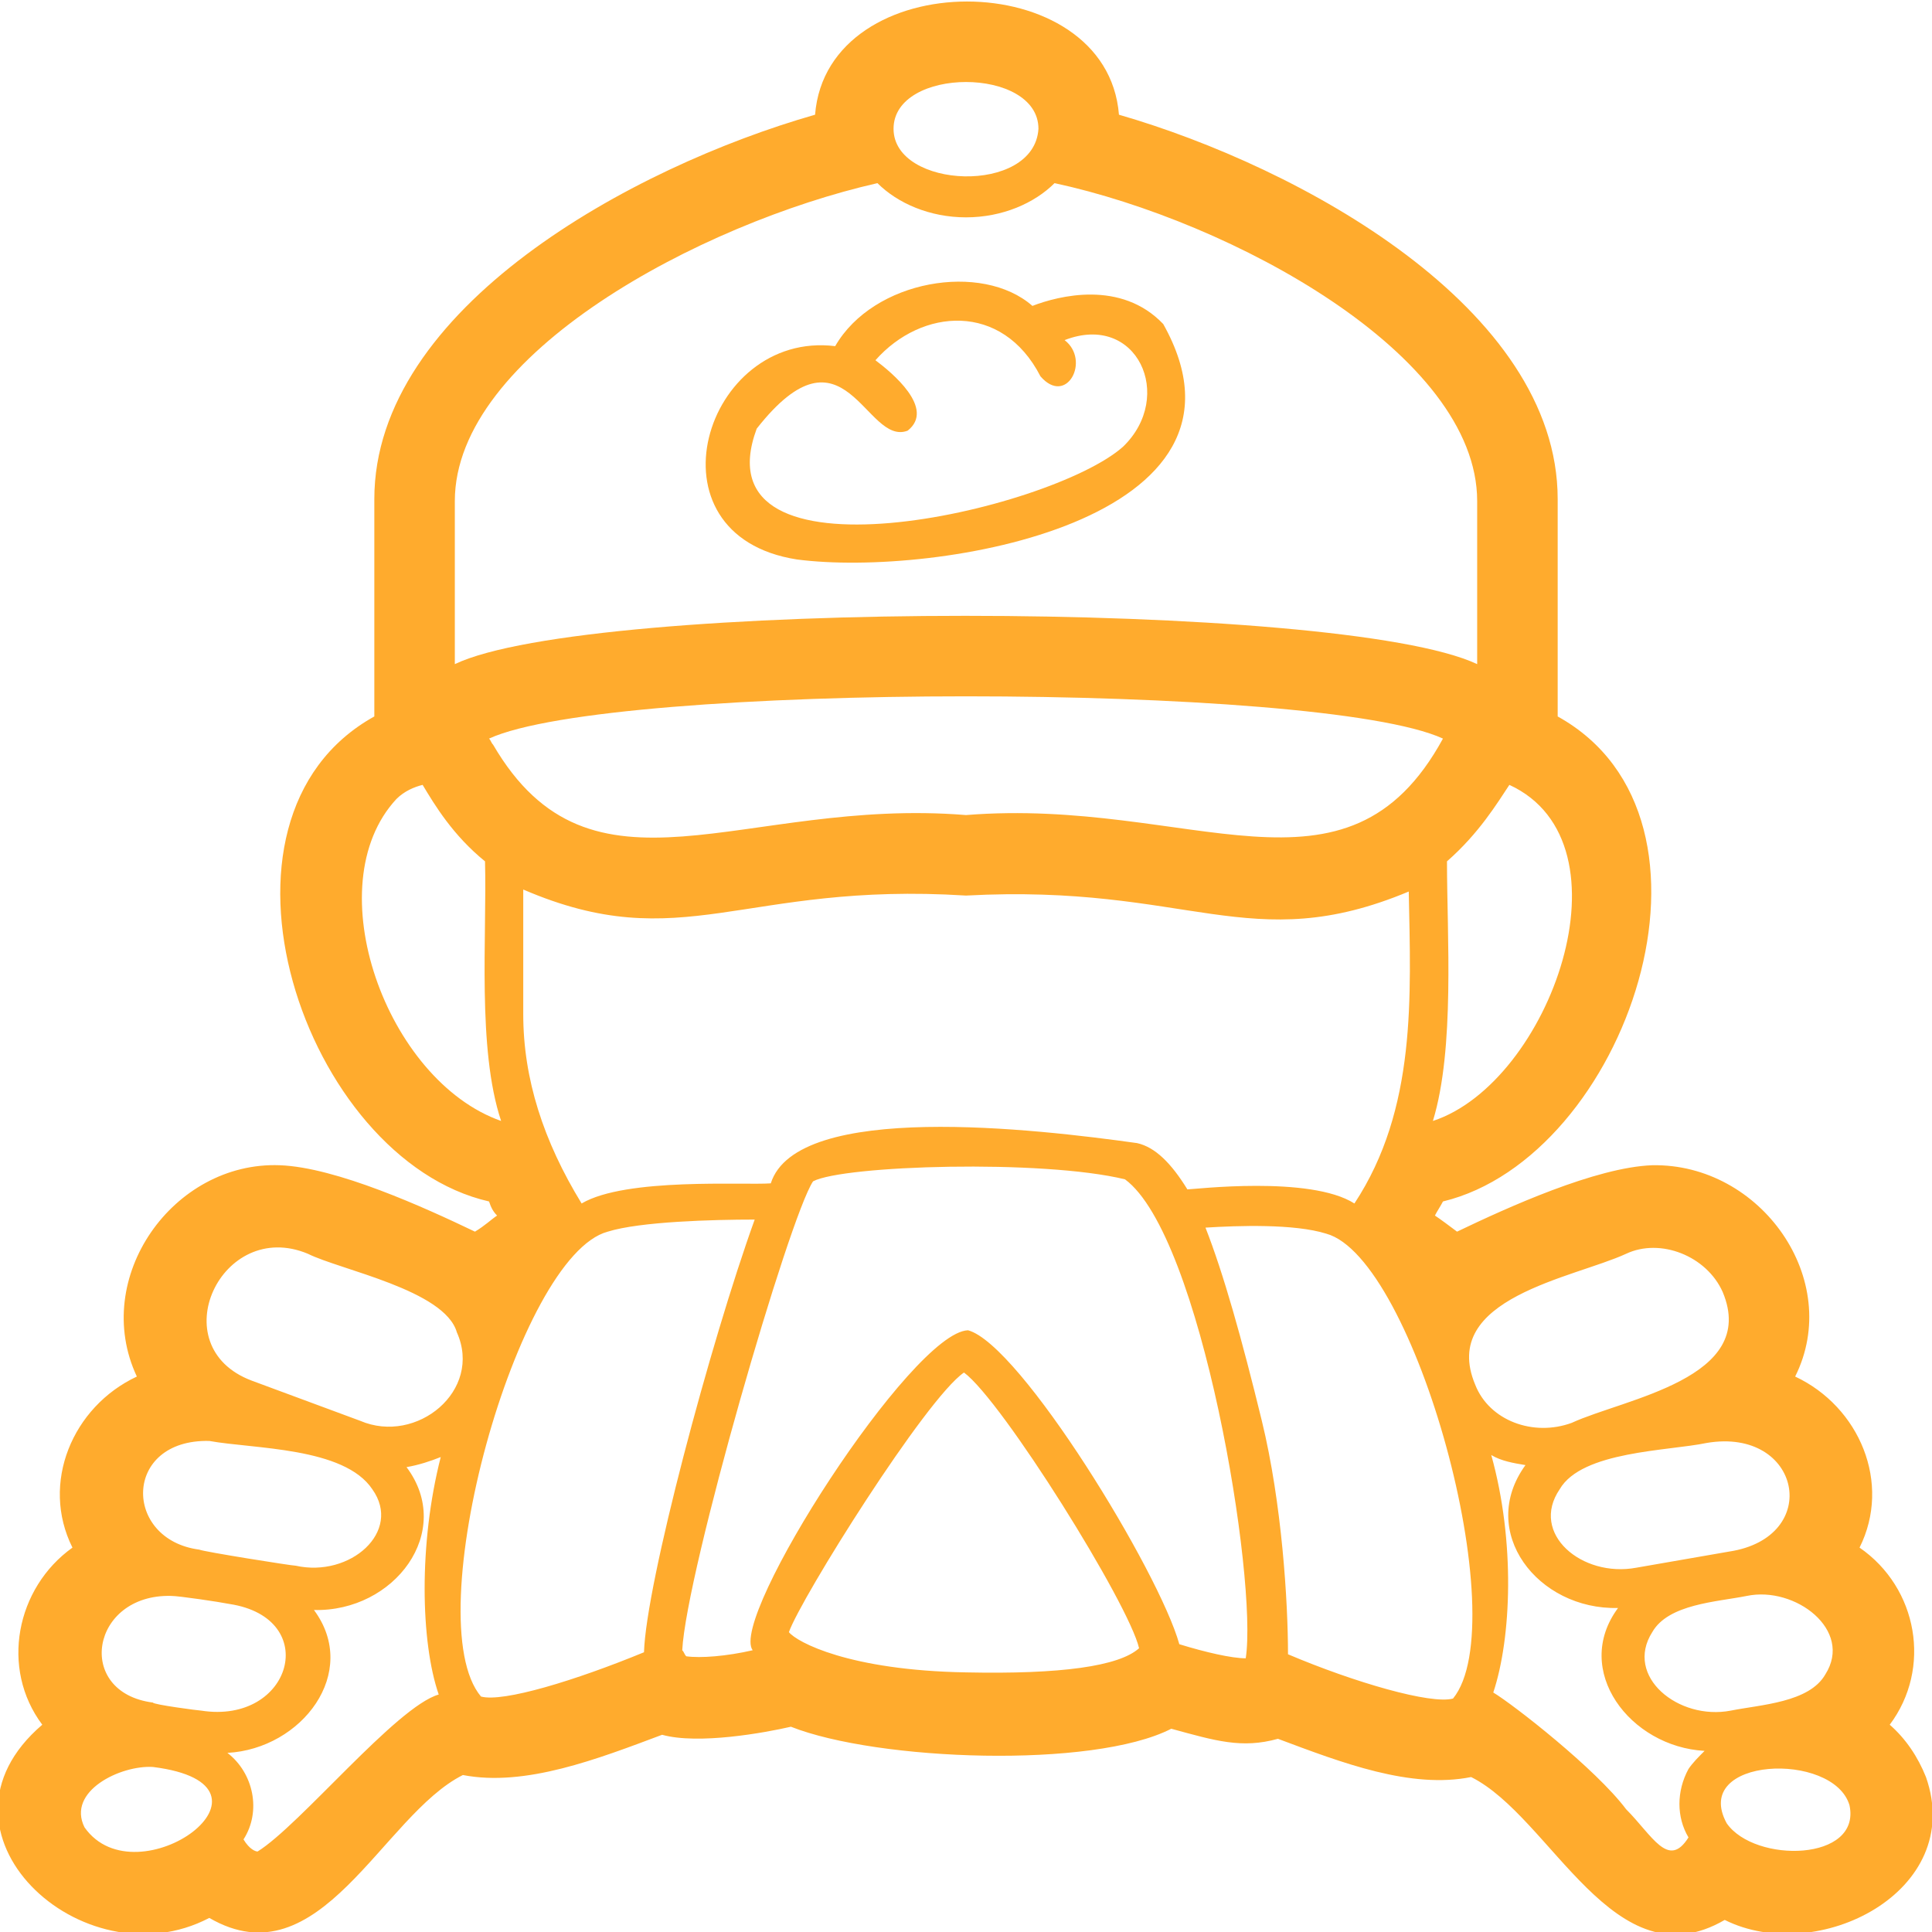 <?xml version="1.0" encoding="utf-8"?>
<!-- Generator: Adobe Illustrator 25.0.1, SVG Export Plug-In . SVG Version: 6.00 Build 0)  -->
<svg version="1.1" id="レイヤー_1" xmlns="http://www.w3.org/2000/svg" xmlns:xlink="http://www.w3.org/1999/xlink" x="0px"
	 y="0px" viewBox="0 0 96 96" style="enable-background:new 0 0 96 96;" xml:space="preserve">
<style type="text/css">
	.st0{fill:#FFAB2D;}
</style>
<path class="st0" d="M57.8,16.1c-2.1-2.2-5.2-1.4-6.5-0.9c-2.5-2.2-7.9-1.3-9.8,2c-6.5-0.8-9.6,9.4-1.9,10.6
	C46.5,28.7,63.3,25.9,57.8,16.1z M55.8,22.2c-3.6,3.2-21.2,7.2-18.2-0.9c4.4-5.6,5.4,0.9,7.5,0.1c1.4-1.1-0.8-2.9-1.6-3.5
	c2.3-2.6,6.3-2.9,8.2,0.8c1.3,1.5,2.5-0.8,1.2-1.8C56.5,15.5,58.4,19.7,55.8,22.2z"/>
<path class="st0" d="M95.7,88.3c-0.4-1-1-1.9-1.8-2.6c2.1-2.8,1.4-6.8-1.5-8.8c1.6-3.2,0-7-3.2-8.5c2.4-4.8-1.7-10.6-7.1-10.5
	c-2.8,0.1-7.2,2.1-9.7,3.3c-0.4-0.3-0.8-0.6-1.1-0.8c0.1-0.2,0.3-0.5,0.4-0.7c9.1-2.2,14.9-19,5.7-24.1c0-0.4,0-0.7,0-1v-9.8
	c0-9.5-12.8-16.5-21.8-19.1c-0.6-7.5-14.5-7.5-15.1,0c-9.1,2.6-21.9,9.6-21.9,19.1c0,0.3,0,10.9,0,10.8c-9.2,5.1-3.5,22,5.7,24.1
	c0.1,0.3,0.2,0.5,0.4,0.7c-0.3,0.2-0.6,0.5-1.1,0.8c-2.5-1.2-6.9-3.2-9.7-3.3c-5.3-0.2-9.4,5.6-7.1,10.5c-3.2,1.5-4.8,5.3-3.2,8.5
	c-2.8,2-3.6,6-1.5,8.8c-6.2,5.3,2,12.9,8.3,9.6c5.5,3.2,8.6-5.1,12.6-7.1c3.1,0.6,6.7-0.8,9.9-2c1.8,0.5,5.1-0.1,6.4-0.4
	c4.3,1.7,15,2.1,18.9,0.1c2.2,0.6,3.5,1,5.3,0.5c3.2,1.2,6.6,2.5,9.6,1.9c4,2,7.1,10.3,12.6,7.1C90.3,97.7,97.7,94,95.7,88.3z
	 M80.8,89.9c-1.5-2-5.6-5.2-6.6-5.8c0.9-2.7,1.1-7.5-0.1-11.8c0.5,0.3,1.1,0.4,1.7,0.5c-2.4,3.3,0.6,7.2,4.6,7.1
	C78.1,83,81,86.8,84.7,87c-0.3,0.3-0.6,0.6-0.8,0.9l0,0c-0.6,1.1-0.6,2.4,0,3.4C82.9,92.9,82.1,91.2,80.8,89.9z M51.6,6.4
	c-0.2,3.3-7.2,3-7.2,0C44.4,3.3,51.6,3.3,51.6,6.4z M48,10.8c1.8,0,3.4-0.7,4.4-1.7c8.8,1.9,21,8.5,21,15.8V33
	c-6.8-3.2-44.1-3.2-50.8,0v-8.1c0-7.3,12.2-13.8,21-15.8C44.6,10.1,46.2,10.8,48,10.8z M77.5,74c1.1-1.9,5.4-1.9,7.3-2.3
	c4.7-0.8,5.8,4.7,1.1,5.4l-4.6,0.8C78.6,78.4,76,76.2,77.5,74z M82.1,81.1c0.8-1.4,3.2-1.5,4.7-1.8c2.4-0.5,5.3,1.7,3.9,3.9
	c-0.8,1.4-3.2,1.5-4.7,1.8C83.4,85.5,80.7,83.3,82.1,81.1z M85.8,90.6L85.8,90.6c-1.8-3.3,5.3-3.6,6.1-0.9
	C92.5,92.5,87.2,92.6,85.8,90.6z M85.6,64.2c1.8,4.3-4.9,5.3-7.5,6.5c-1.9,0.7-4.1-0.1-4.8-1.9c-1.8-4.3,4.9-5.3,7.5-6.5
	C82.5,61.5,84.8,62.4,85.6,64.2z M48,83.1c-5.8-0.1-8.4-1.5-8.8-2c0.6-1.7,6.8-11.6,8.7-12.9c1.9,1.4,8.2,11.5,8.7,13.7
	C55.6,82.8,52.7,83.2,48,83.1L48,83.1z M58.6,81.7c-1-3.6-7.9-14.9-10.5-15.6C45.3,66.2,36.2,80.4,37.4,82c-1.3,0.3-2.6,0.4-3.3,0.3
	C34,82.2,34,82.1,33.9,82c0.2-3.9,5.3-21.5,6.5-23.3c1.5-0.8,11.4-1.1,15.5-0.1c3.8,2.8,6.6,19.9,6,23.8
	C61.2,82.4,59.9,82.1,58.6,81.7z M23.9,84.3c-3.2-3.8,1.8-21.9,6.3-23.1c1.6-0.5,5.2-0.6,7.3-0.6c-2.2,6.1-5.4,18.1-5.5,21.5
	C28.6,83.5,25,84.6,23.9,84.3z M62.7,70.6c-1-4.1-1.9-7.3-2.8-9.6c1.6-0.1,4.4-0.2,6,0.3c4.4,1.2,9.4,19.3,6.3,23.1
	c-1.1,0.3-4.9-0.8-8.2-2.2C64,79.6,63.7,74.7,62.7,70.6z M71.9,42.8c1.6-1.4,2.5-2.9,3.1-3.8c6.3,2.9,2,14.8-3.8,16.7
	C72.3,52.1,71.9,46.5,71.9,42.8z M24.5,37c-0.1-0.1-0.1-0.2-0.2-0.3c6.1-2.8,41.3-2.8,47.4,0c-4.8,8.8-12.5,2.9-23.7,3.8
	C36.9,39.6,29.4,45.4,24.5,37z M19.7,39.7c0.4-0.4,0.9-0.6,1.3-0.7c0.6,1,1.5,2.5,3.1,3.8c0.1,3.7-0.4,9.3,0.8,12.9
	C19.2,53.7,15.7,44,19.7,39.7z M26,50.4v-6.2c7.9,3.4,10.9-0.4,22,0.3c11.1-0.6,14.1,3.1,22-0.2c0.1,5.2,0.4,10.8-2.7,15.5
	c-2.2-1.4-8-0.7-8.3-0.7c-0.8-1.3-1.6-2.1-2.5-2.3c-5-0.7-16.9-2.1-18.2,2c-1.3,0.1-7.2-0.3-9.4,1C27,56.7,26,53.6,26,50.4z
	 M22.7,66.2c1.3,2.9-2,5.6-4.8,4.4l-5.4-2c-4.5-1.7-1.5-8.1,2.8-6.3C16.9,63.1,22.1,64.1,22.7,66.2z M10.4,71.6
	c2.2,0.4,6.7,0.3,8.1,2.4c1.5,2.1-1.1,4.4-3.8,3.8c-0.2,0-4.6-0.7-4.8-0.8C6.1,76.5,6.1,71.5,10.4,71.6z M8.5,79.3
	c0.4,0,2.4,0.3,2.9,0.4c4.6,0.7,3.1,6-1.4,5.3c-0.1,0-2.4-0.3-2.4-0.4C3.7,84.1,4.5,79.2,8.5,79.3z M7.6,87.8c7.2,0.9-0.8,6.7-3.4,3
	C3.3,89,6,87.7,7.6,87.8z M12.8,92c-0.1,0-0.4-0.1-0.7-0.6c0.9-1.4,0.5-3.3-0.8-4.3c3.7-0.2,6.6-4,4.3-7.1c4,0.1,7-3.9,4.6-7.1
	c0.6-0.1,1.2-0.3,1.7-0.5c-1.1,4.3-1,9.2-0.1,11.8C19.7,84.8,14.9,90.7,12.8,92z"/>
</svg>
